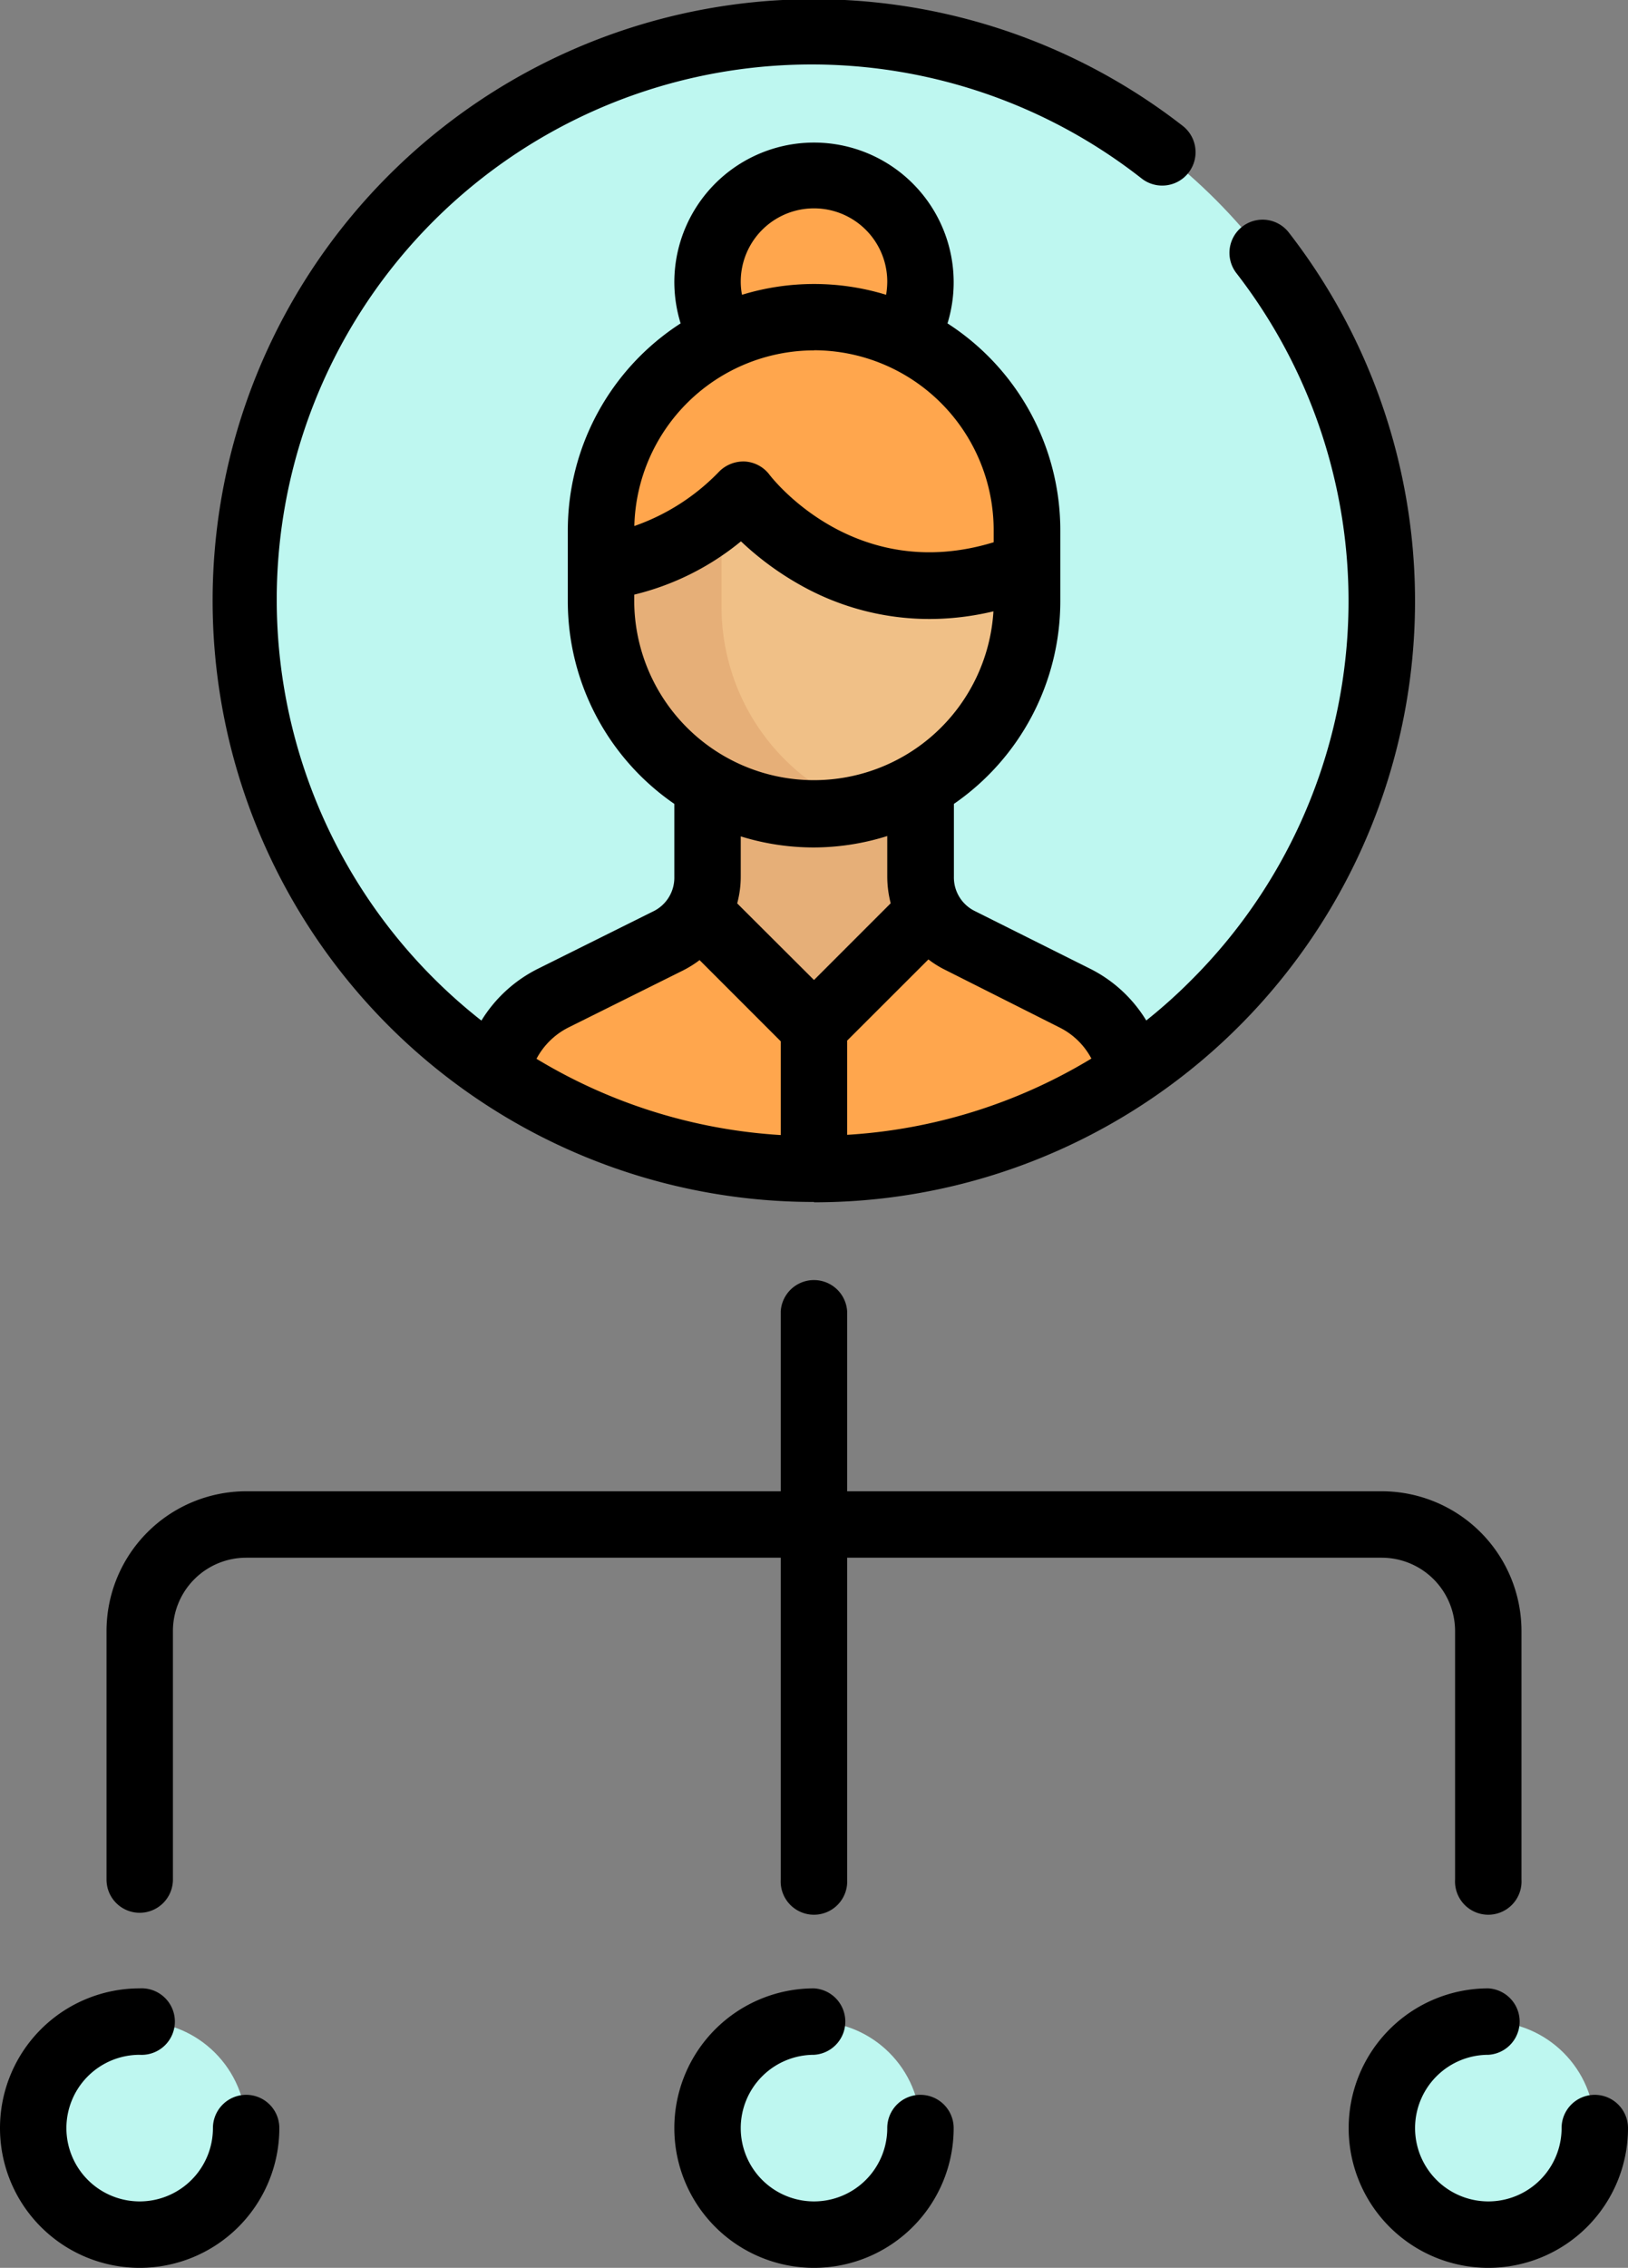 <svg xmlns="http://www.w3.org/2000/svg" viewBox="0 0 142.44 198.32">
  <rect x="0" y="0" width="142.44" height="198.32" fill="#808080" stroke="none"/>
  <defs>
    <style>
      .a {
        fill: #bef7f0;
      }

      .b {
        fill: #e6af78;
      }

      .c {
        fill: #f0c087;
      }

      .d {
        fill: #ffa64d;
      }
    </style>
  </defs>
  <title>ico-section04</title>
  <g>
    <g>
      <circle class="a" cx="12.22" cy="186.1" r="9.32"/>
      <circle class="a" cx="71.22" cy="52.58" r="49.68"/>
    </g>
    <path class="b" d="M71.22,102.26a49.34,49.34,0,0,0,27.51-8.33l0-1.25A9.36,9.36,0,0,0,94,87.26l-10-5a6.2,6.2,0,0,1-3.44-5.55V69.53H61.9v7.16a6.21,6.21,0,0,1-3.43,5.55l-10,5A9.34,9.34,0,0,0,43.63,93l0,.85A49.44,49.44,0,0,0,71.22,102.26Z"/>
    <path class="c" d="M71.32,71.94h-.21A18.77,18.77,0,0,1,52.34,53.17v-8.3A18.78,18.78,0,0,1,71.11,26.1h.21A18.77,18.77,0,0,1,90.09,44.87v8.3A18.77,18.77,0,0,1,71.32,71.94Z"/>
    <path class="b" d="M63.13,53.07V45A18.89,18.89,0,0,1,76.61,26.89,18.87,18.87,0,0,0,52.34,45v8.09A18.87,18.87,0,0,0,76.61,71.15,18.87,18.87,0,0,1,63.13,53.07Z"/>
    <circle class="d" cx="71.22" cy="26.1" r="10.79"/>
    <path class="d" d="M52.34,45V51a26.46,26.46,0,0,0,10.79-8.75s11.19,13.4,27,7.9V45A18.87,18.87,0,0,0,71.22,26.1h0A18.88,18.88,0,0,0,52.34,45Z"/>
    <g>
      <circle class="a" cx="71.22" cy="186.1" r="9.32"/>
      <circle class="a" cx="130.21" cy="186.1" r="9.32"/>
    </g>
    <path class="d" d="M98.7,92.68A9.36,9.36,0,0,0,94,87.26l-10-5a6.21,6.21,0,0,1-2.62-2.53L71.22,89.84,61.08,79.71a6.13,6.13,0,0,1-2.61,2.53l-10,5A9.34,9.34,0,0,0,43.63,93l0,.85a49.63,49.63,0,0,0,55.12.05Z"/>
    <path d="M71.22,105.14a52.57,52.57,0,0,0,41.54-84.81,2.9,2.9,0,1,0-4.58,3.56,46.81,46.81,0,0,1-3.89,61.76,45.25,45.25,0,0,1-4,3.59,12.08,12.08,0,0,0-5-4.57l-10-5a3.27,3.27,0,0,1-1.83-3V70.3a21.53,21.53,0,0,0,9.31-17.72V46.37a21.51,21.51,0,0,0-9.87-18.09A12.22,12.22,0,1,0,59,24.63a12.36,12.36,0,0,0,.55,3.65,21.54,21.54,0,0,0-9.87,18.09v6.21A21.51,21.51,0,0,0,59,70.3v6.39a3.27,3.27,0,0,1-1.83,3l-10.05,5a12.19,12.19,0,0,0-5,4.56A46.78,46.78,0,0,1,99.9,15.62,2.91,2.91,0,1,0,103.47,11a52.59,52.59,0,1,0-32.25,94.11Zm21.5-15.28a6.36,6.36,0,0,1,2.77,2.71,46.68,46.68,0,0,1-21.37,6.67V91l7.11-7.1a8.74,8.74,0,0,0,1.44.9ZM64.81,24.63a6.41,6.41,0,1,1,12.82,0,7.34,7.34,0,0,1-.1,1.15,21.51,21.51,0,0,0-12.61,0A6.12,6.12,0,0,1,64.81,24.63Zm6.41,6A15.74,15.74,0,0,1,86.94,46.37v1.05c-12.09,3.7-19.3-5.5-19.61-5.9a2.92,2.92,0,0,0-2.12-1.16,3,3,0,0,0-2.26.85A18.93,18.93,0,0,1,55.5,46,15.75,15.75,0,0,1,71.22,30.64ZM55.49,52.58V52a23.37,23.37,0,0,0,9.34-4.66,26.14,26.14,0,0,0,5.39,3.93,23,23,0,0,0,11.1,2.86,24.18,24.18,0,0,0,5.6-.67,15.73,15.73,0,0,1-31.43-.86ZM71.22,74.11a21.58,21.58,0,0,0,6.41-1v3.55a9.48,9.48,0,0,0,.3,2.33l-6.71,6.71L64.5,79a9,9,0,0,0,.31-2.33V73.14A21.53,21.53,0,0,0,71.22,74.11ZM49.72,89.86l10.05-5a9.67,9.67,0,0,0,1.44-.9l7.1,7.1v8.2a46.75,46.75,0,0,1-21.37-6.67A6.44,6.44,0,0,1,49.72,89.86Z"/>
    <path d="M12.22,167.27a2.91,2.91,0,0,0,2.91-2.91V142.63a6.41,6.41,0,0,1,6.41-6.41H68.31v28.14a2.91,2.91,0,1,0,5.81,0V136.22H120.9a6.42,6.42,0,0,1,6.41,6.41v21.73a2.91,2.91,0,1,0,5.81,0V142.63a12.23,12.23,0,0,0-12.22-12.22H74.12V114.68a2.91,2.91,0,0,0-5.81,0v15.73H21.54A12.23,12.23,0,0,0,9.32,142.63v21.73A2.9,2.9,0,0,0,12.22,167.27Z"/>
    <path d="M80.53,183.19a2.9,2.9,0,0,0-2.9,2.91,6.41,6.41,0,1,1-6.41-6.41,2.91,2.91,0,0,0,0-5.81A12.22,12.22,0,1,0,83.44,186.1,2.91,2.91,0,0,0,80.53,183.19Z"/>
    <path d="M139.53,183.19a2.9,2.9,0,0,0-2.9,2.91,6.41,6.41,0,1,1-6.41-6.41,2.91,2.91,0,0,0,0-5.81,12.22,12.22,0,1,0,12.22,12.22A2.91,2.91,0,0,0,139.53,183.19Z"/>
    <path d="M21.54,183.19a2.91,2.91,0,0,0-2.91,2.91,6.41,6.41,0,1,1-6.41-6.41,2.91,2.91,0,1,0,0-5.81A12.22,12.22,0,1,0,24.44,186.1,2.9,2.9,0,0,0,21.54,183.19Z"/>
  </g>
</svg>
